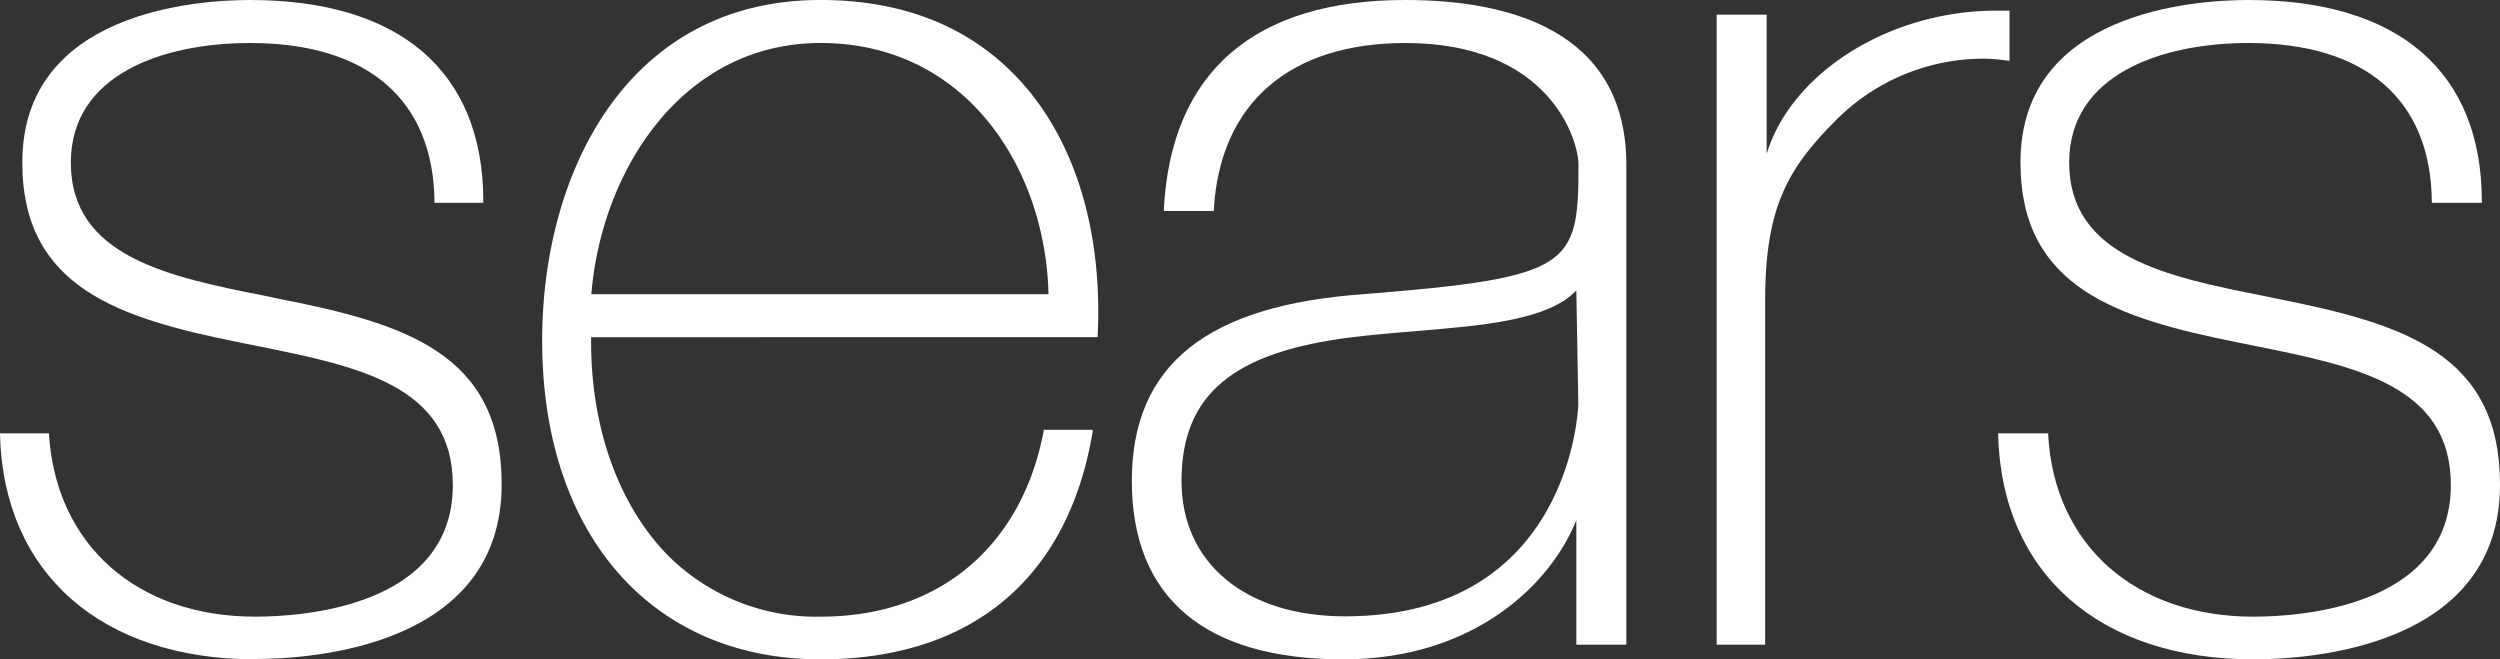 <svg xmlns="http://www.w3.org/2000/svg" viewBox="0 0 150 39.56"><rect x="0" y="0" width="150" height="39.56" fill="#333333" stroke="none"/><defs><style>.cls-1{fill:#fff;}</style></defs><title>Asset 3</title><g id="Layer_2" data-name="Layer 2"><g id="sears"><path class="cls-1" d="M15.32,39.56C6.08,39.56.21,34.39,0,26.08V26H2.94v.08C3.37,32.7,8.22,37,15.32,37c2.78,0,11.85-.57,11.85-7.9,0-6-5.74-7.13-11.83-8.36l-1-.2c-7.13-1.44-13-3.25-13-10.77C1.32.7,11.81,0,15,0c9,0,14,4.29,14,12.09v.08H26.07v-.08C26,6,22.08,2.58,15,2.58c-5.2,0-10.75,1.88-10.75,7.17,0,5.67,5.91,6.86,11.64,8l.81.17c7.59,1.49,13.4,3.26,13.4,11.14,0,9.72-11.33,10.48-14.8,10.48"/><path class="cls-1" d="M49.23,39.56c-10.15,0-16.7-7.51-16.7-19.12C32.53,10.27,37.69,0,49.23,0,54.12,0,58.08,1.56,61,4.62c3.44,3.61,5.17,9.12,4.86,15.53v.08H35.47c-.07,5.28,1.6,10,4.57,13.06A12.58,12.58,0,0,0,49.23,37c7.06,0,12.07-4.17,13.39-11.14l0-.07h2.94v.1C64.1,34.7,58.3,39.56,49.23,39.56M62.91,17.65C62.74,10.15,58,2.58,49.23,2.58,41,2.58,36.1,10.14,35.48,17.65Z"/><path class="cls-1" d="M103,38.68V.88h3V9.23H106c1.5-4.9,7.4-8.59,13.77-8.59l.72,0h.08v3h-.1A11.56,11.56,0,0,0,119,3.52a12.5,12.5,0,0,0-8.87,3.72c-2.86,2.87-4.22,5.21-4.22,10.78V38.68Z"/><path class="cls-1" d="M135.2,39.56c-9.24,0-15.11-5.17-15.31-13.48V26h3v.08C123.25,32.7,128.11,37,135.2,37c2.78,0,11.85-.57,11.85-7.9,0-6-5.74-7.13-11.82-8.36l-1-.2c-7.13-1.44-13-3.25-13-10.77C121.2.7,131.69,0,134.91,0c9,0,14,4.29,14,12.09v.08h-3v-.08c-.06-6.13-4-9.51-11-9.51-5.2,0-10.76,1.88-10.76,7.17,0,5.67,5.92,6.86,11.64,8l.82.17C144.2,19.43,150,21.2,150,29.08c0,9.72-11.33,10.48-14.8,10.48"/><path class="cls-1" d="M80.58,39.56c-8.29,0-12.67-3.7-12.67-10.7s4.55-10.55,13.91-11.21c12.47-1,12.89-1.66,12.89-7.76,0-1.54-1.77-7.31-10.39-7.31-6.95,0-11.13,3.63-11.49,10v.08h-3v-.08C70.25,4.33,75.24,0,84.32,0c6.05,0,13.26,1.72,13.26,9.89V38.68h-3V31.21h0c-1.55,3.86-6.14,8.35-14,8.35m14-22.13C92.86,19.22,89,19.53,85,19.86c-1.27.11-2.58.21-3.85.37-7.19.88-10.26,3.46-10.26,8.63,0,4.93,3.85,8.12,9.81,8.12,13.6,0,14-12.61,14-12.73Z"/></g></g></svg>